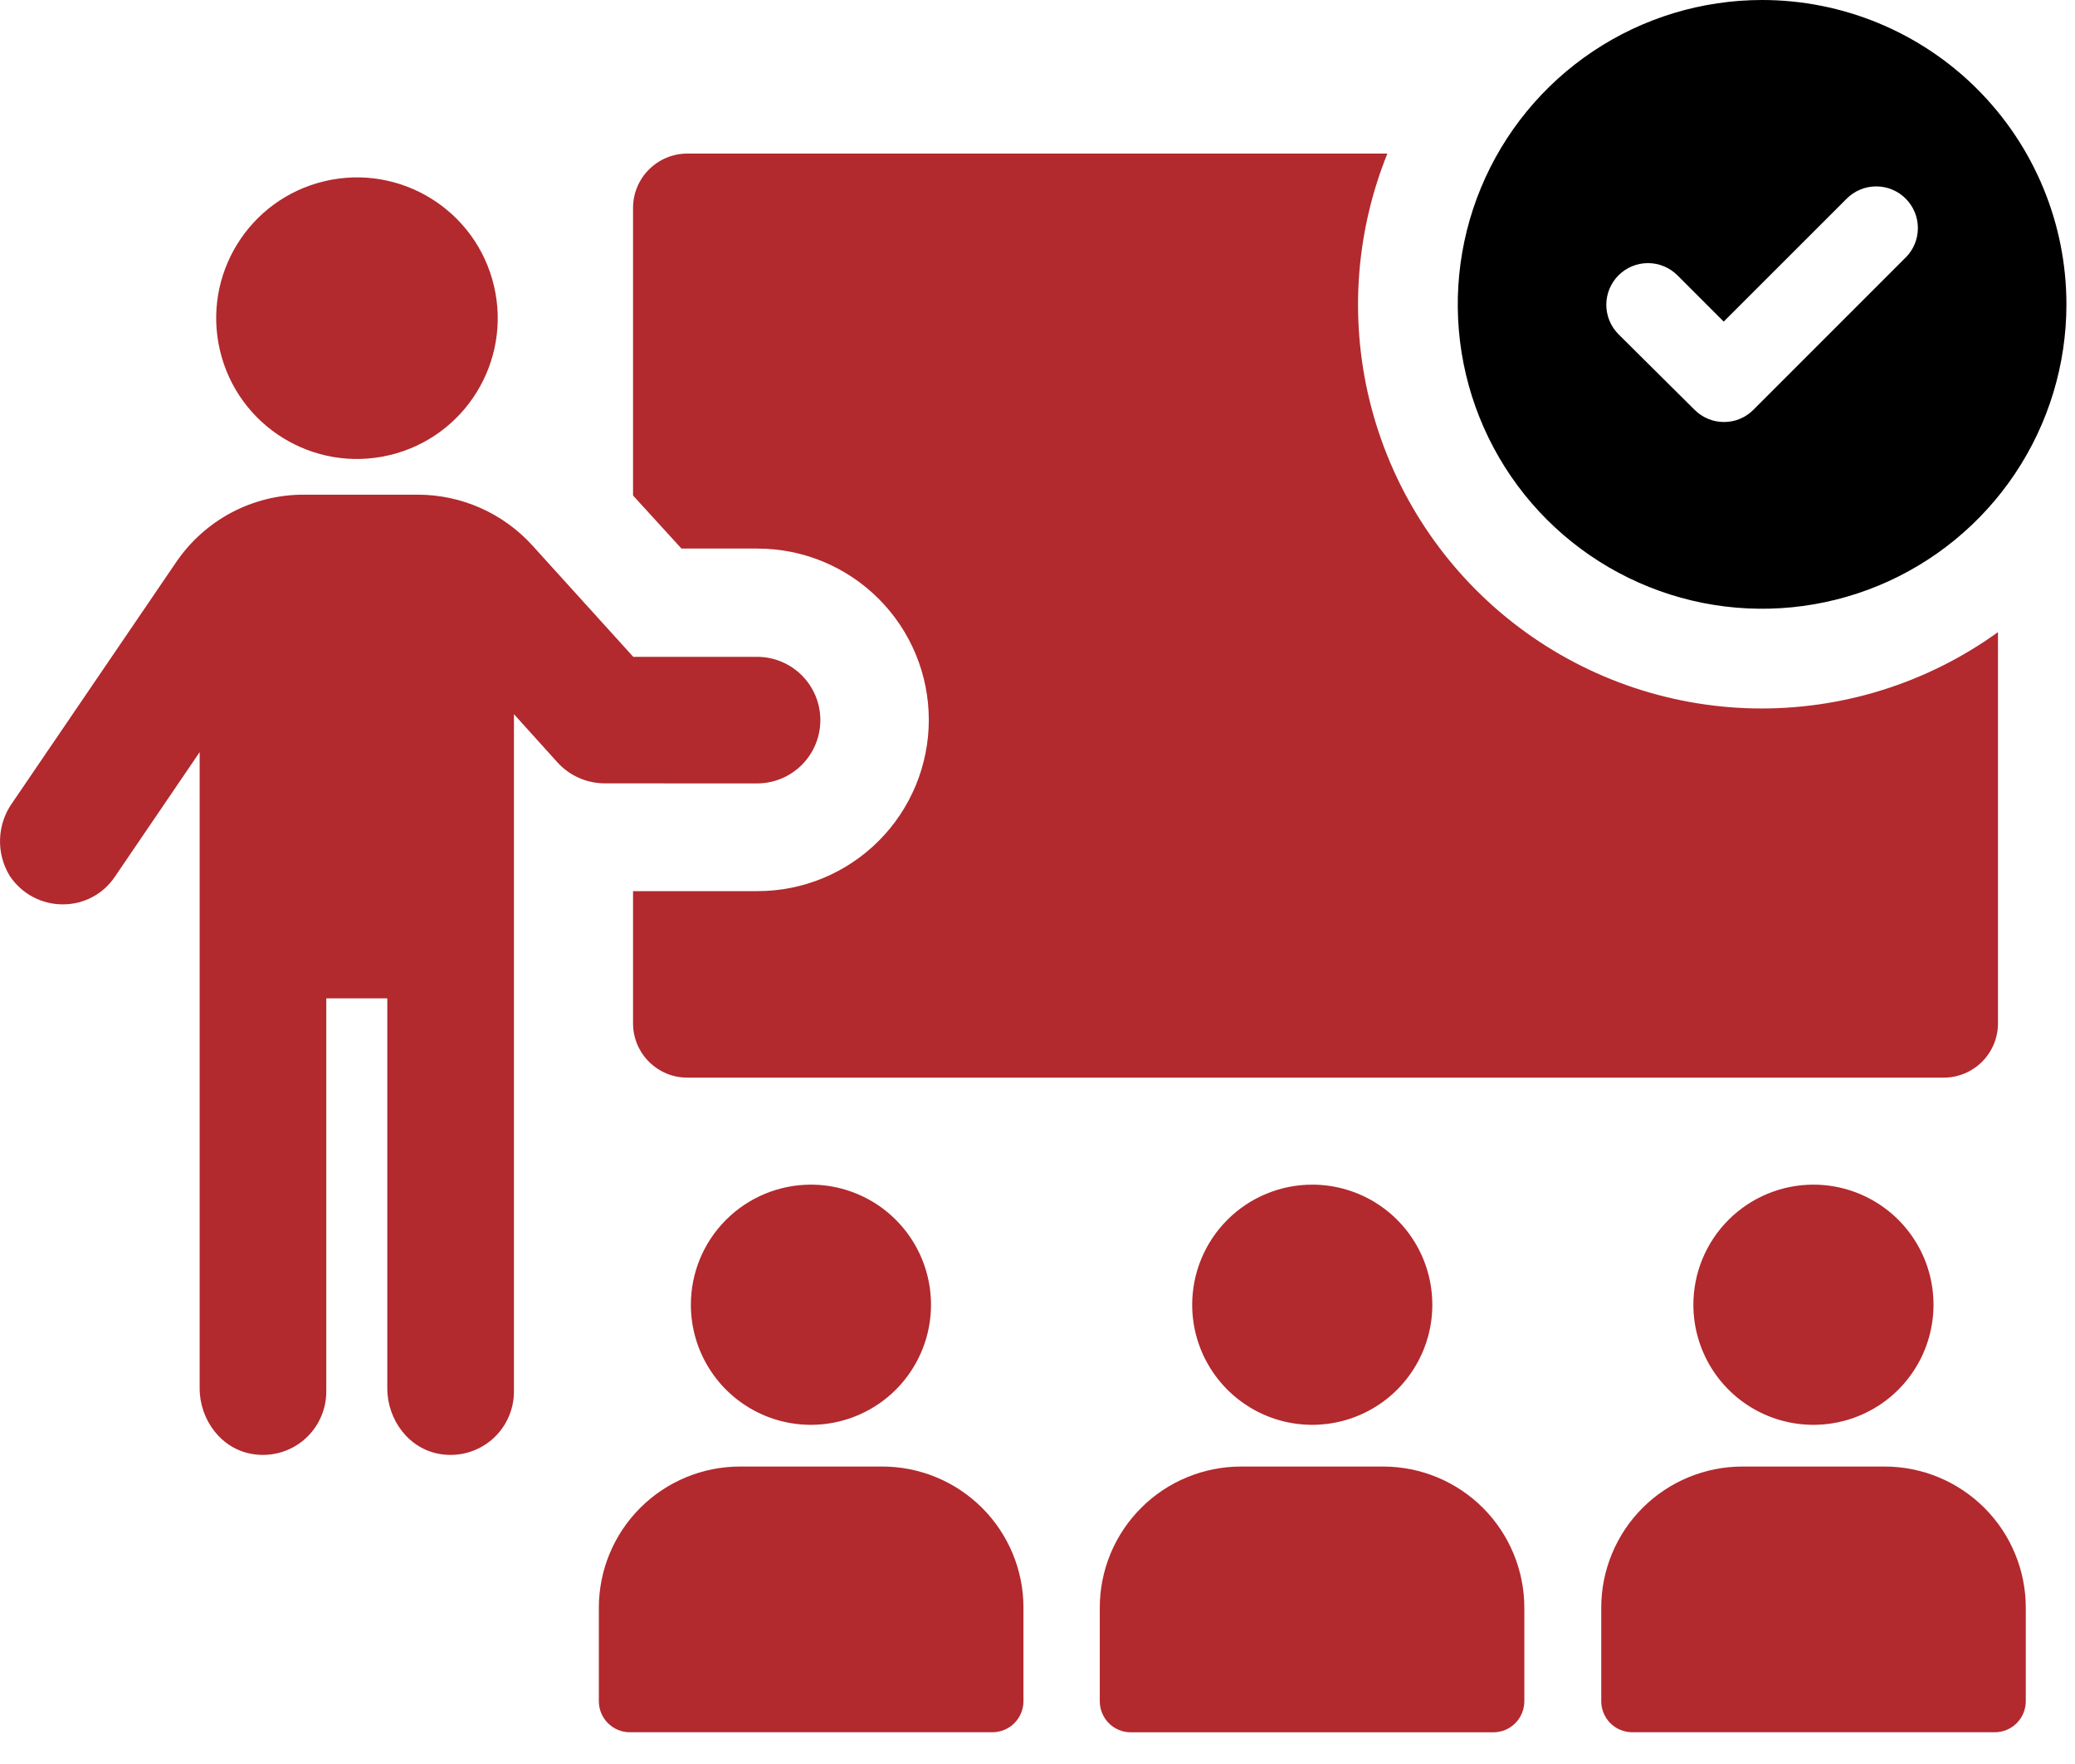 <svg width="60" height="51" viewBox="0 0 60 51" fill="none" xmlns="http://www.w3.org/2000/svg">
<g clip-path="url(#clip0_2556_43932)">
<path d="M57.773 18.276V29.584C57.773 29.791 57.733 29.995 57.654 30.186C57.575 30.377 57.459 30.551 57.313 30.697C57.167 30.843 56.993 30.958 56.803 31.037C56.612 31.116 56.407 31.157 56.201 31.156H19.879C19.672 31.157 19.467 31.117 19.276 31.038C19.085 30.959 18.912 30.843 18.765 30.697C18.619 30.551 18.503 30.378 18.424 30.187C18.345 29.996 18.304 29.791 18.305 29.584V25.764H21.905C23.218 25.764 24.478 25.243 25.406 24.314C26.335 23.385 26.857 22.126 26.857 20.812C26.857 19.499 26.335 18.239 25.406 17.311C24.478 16.382 23.218 15.86 21.905 15.86H19.705L18.305 14.326V6.012C18.304 5.806 18.345 5.601 18.424 5.41C18.503 5.219 18.619 5.046 18.765 4.9C18.912 4.754 19.085 4.638 19.276 4.559C19.467 4.48 19.672 4.44 19.879 4.44H40.117C39.169 6.788 39.011 9.379 39.665 11.825C40.319 14.27 41.749 16.436 43.742 17.998C45.734 19.559 48.18 20.431 50.711 20.481C53.241 20.531 55.72 19.757 57.773 18.276Z" fill="#B2292E"/>
<path d="M21.891 22.65C22.131 22.65 22.369 22.602 22.591 22.511C22.813 22.419 23.015 22.284 23.185 22.114C23.355 21.944 23.49 21.742 23.582 21.52C23.674 21.298 23.721 21.06 23.721 20.82C23.721 20.579 23.674 20.341 23.582 20.119C23.49 19.897 23.355 19.696 23.185 19.526C23.015 19.356 22.813 19.221 22.591 19.129C22.369 19.037 22.131 18.99 21.891 18.99H18.311L15.399 15.776C14.979 15.312 14.467 14.941 13.895 14.687C13.323 14.433 12.705 14.302 12.079 14.302H8.783C8.055 14.301 7.338 14.478 6.695 14.818C6.052 15.159 5.502 15.652 5.093 16.254L0.363 23.2C0.143 23.505 0.017 23.869 0.002 24.245C-0.014 24.621 0.082 24.994 0.277 25.316C0.444 25.572 0.673 25.782 0.942 25.927C1.212 26.072 1.513 26.148 1.819 26.146C2.116 26.147 2.409 26.075 2.672 25.935C2.934 25.795 3.158 25.593 3.323 25.346L5.773 21.746V40.14C5.773 41.056 6.405 41.9 7.309 42.04C7.57 42.082 7.838 42.068 8.093 41.997C8.348 41.926 8.585 41.801 8.787 41.63C8.989 41.459 9.152 41.246 9.263 41.006C9.375 40.766 9.434 40.505 9.435 40.24V28.864H11.199V40.14C11.199 41.056 11.831 41.9 12.735 42.04C12.996 42.082 13.264 42.068 13.519 41.997C13.774 41.926 14.011 41.801 14.213 41.63C14.415 41.459 14.578 41.246 14.689 41.006C14.801 40.766 14.86 40.505 14.861 40.24V20.648L16.125 22.048C16.299 22.238 16.51 22.389 16.746 22.492C16.981 22.596 17.236 22.648 17.493 22.648L21.891 22.65Z" fill="#B2292E"/>
<path d="M11.257 13.16C13.444 12.644 14.799 10.452 14.283 8.264C13.767 6.076 11.575 4.722 9.387 5.238C7.199 5.754 5.844 7.946 6.361 10.134C6.877 12.322 9.069 13.677 11.257 13.16Z" fill="#B2292E"/>
<path d="M25.504 42.4H21.398C20.316 42.4 19.277 42.831 18.512 43.596C17.747 44.361 17.316 45.4 17.316 46.482V49.182C17.316 49.3 17.339 49.417 17.384 49.527C17.429 49.636 17.495 49.735 17.579 49.819C17.662 49.902 17.761 49.969 17.87 50.014C17.979 50.059 18.096 50.082 18.214 50.082H28.694C28.933 50.082 29.162 49.988 29.331 49.819C29.5 49.65 29.594 49.421 29.594 49.182V46.482C29.594 45.946 29.489 45.414 29.283 44.918C29.077 44.423 28.776 43.972 28.396 43.593C28.016 43.214 27.565 42.913 27.069 42.709C26.573 42.504 26.041 42.399 25.504 42.4Z" fill="#B2292E"/>
<path d="M19.977 37.722C19.977 38.409 20.18 39.08 20.562 39.651C20.943 40.222 21.485 40.667 22.12 40.93C22.754 41.193 23.452 41.261 24.126 41.127C24.799 40.993 25.418 40.663 25.904 40.177C26.389 39.691 26.72 39.073 26.854 38.399C26.988 37.726 26.919 37.028 26.656 36.393C26.393 35.759 25.948 35.217 25.378 34.835C24.806 34.454 24.135 34.25 23.449 34.25C22.528 34.25 21.645 34.616 20.994 35.267C20.342 35.918 19.977 36.801 19.977 37.722Z" fill="#B2292E"/>
<path d="M40.001 42.4H35.889C35.352 42.4 34.82 42.505 34.324 42.71C33.828 42.914 33.377 43.215 32.998 43.595C32.618 43.974 32.317 44.424 32.111 44.92C31.906 45.416 31.8 45.948 31.801 46.484V49.184C31.8 49.303 31.824 49.419 31.869 49.529C31.914 49.638 31.98 49.737 32.063 49.821C32.147 49.904 32.246 49.971 32.355 50.016C32.464 50.061 32.581 50.084 32.699 50.084H43.179C43.297 50.084 43.414 50.061 43.523 50.016C43.632 49.971 43.731 49.904 43.815 49.821C43.898 49.737 43.964 49.638 44.009 49.529C44.054 49.419 44.077 49.303 44.077 49.184V46.484C44.077 45.403 43.648 44.365 42.884 43.599C42.12 42.833 41.083 42.402 40.001 42.4Z" fill="#B2292E"/>
<path d="M34.473 37.722C34.473 38.409 34.676 39.08 35.058 39.651C35.439 40.222 35.982 40.667 36.616 40.93C37.25 41.193 37.949 41.261 38.622 41.127C39.295 40.993 39.914 40.663 40.4 40.177C40.885 39.691 41.216 39.073 41.35 38.399C41.484 37.726 41.415 37.028 41.152 36.393C40.89 35.759 40.445 35.217 39.874 34.835C39.303 34.454 38.631 34.25 37.945 34.25C37.024 34.25 36.141 34.616 35.49 35.267C34.839 35.918 34.473 36.801 34.473 37.722Z" fill="#B2292E"/>
<path d="M54.495 42.4H50.383C49.3 42.4 48.262 42.831 47.496 43.596C46.731 44.361 46.301 45.4 46.301 46.482V49.182C46.3 49.3 46.324 49.417 46.369 49.527C46.414 49.636 46.48 49.735 46.563 49.819C46.647 49.902 46.746 49.969 46.855 50.014C46.964 50.059 47.081 50.082 47.199 50.082H57.679C57.797 50.082 57.914 50.059 58.023 50.014C58.132 49.969 58.231 49.902 58.315 49.819C58.398 49.735 58.464 49.636 58.509 49.527C58.554 49.417 58.577 49.3 58.577 49.182V46.482C58.577 45.4 58.147 44.361 57.381 43.596C56.616 42.831 55.577 42.4 54.495 42.4Z" fill="#B2292E"/>
<path d="M48.965 37.722C48.965 38.409 49.169 39.08 49.55 39.651C49.931 40.222 50.474 40.667 51.108 40.93C51.743 41.193 52.441 41.261 53.114 41.127C53.788 40.993 54.406 40.663 54.892 40.177C55.377 39.691 55.708 39.073 55.842 38.399C55.976 37.726 55.907 37.028 55.645 36.393C55.382 35.759 54.937 35.217 54.366 34.835C53.795 34.454 53.123 34.25 52.437 34.25C51.516 34.25 50.633 34.616 49.982 35.267C49.331 35.918 48.965 36.801 48.965 37.722Z" fill="#B2292E"/>
<path d="M50.952 0C49.212 0 47.511 0.516 46.063 1.483C44.616 2.45 43.488 3.824 42.822 5.432C42.156 7.04 41.982 8.81 42.321 10.517C42.661 12.224 43.499 13.792 44.73 15.023C45.961 16.253 47.529 17.091 49.236 17.431C50.943 17.77 52.712 17.596 54.32 16.93C55.928 16.264 57.302 15.136 58.269 13.689C59.236 12.242 59.752 10.54 59.752 8.8C59.752 6.466 58.825 4.228 57.175 2.577C55.525 0.927 53.286 0 50.952 0ZM55.102 7.446L50.702 11.846C50.591 11.959 50.458 12.048 50.312 12.109C50.166 12.17 50.009 12.201 49.85 12.201C49.692 12.201 49.535 12.17 49.389 12.109C49.243 12.048 49.11 11.959 48.998 11.846L46.8 9.664C46.688 9.552 46.6 9.419 46.539 9.273C46.479 9.127 46.447 8.97 46.447 8.812C46.447 8.654 46.479 8.497 46.539 8.351C46.6 8.205 46.688 8.072 46.8 7.96C46.912 7.848 47.045 7.759 47.191 7.699C47.337 7.638 47.494 7.607 47.652 7.607C47.811 7.607 47.967 7.638 48.113 7.699C48.26 7.759 48.392 7.848 48.504 7.96L49.842 9.298L53.4 5.742C53.626 5.516 53.933 5.389 54.252 5.389C54.572 5.389 54.878 5.516 55.104 5.742C55.33 5.968 55.457 6.274 55.457 6.594C55.457 6.914 55.33 7.22 55.104 7.446H55.102Z" fill="black"/>
</g>
<defs>
<clipPath id="clip0_2556_43932">
<rect width="59.75" height="50.084" fill="white"/>
</clipPath>
</defs>
</svg>
